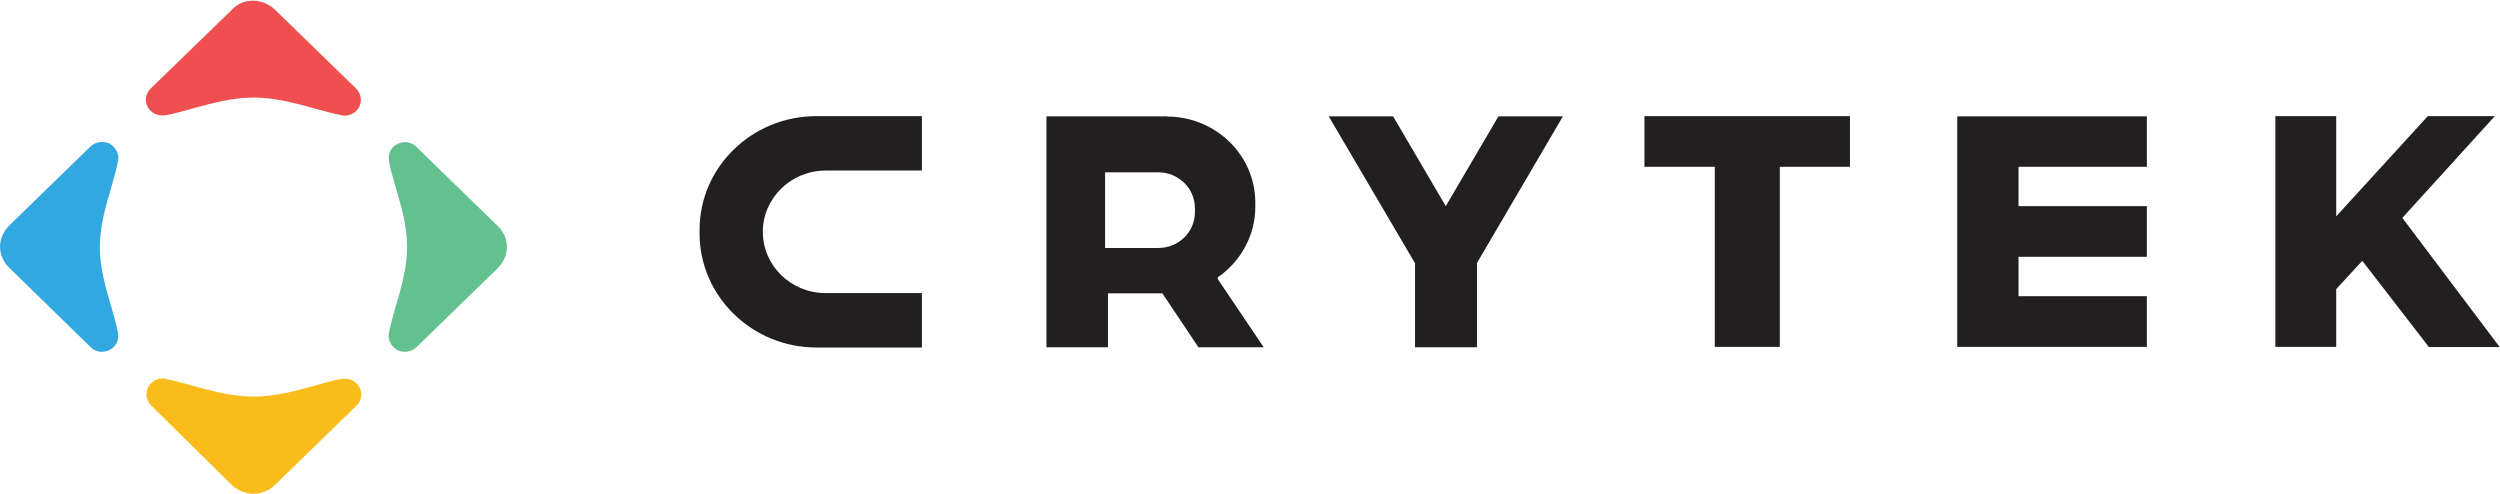 <svg width="2921" height="577" viewBox="0 0 2921 577" fill="none" xmlns="http://www.w3.org/2000/svg">
<path d="M137.83 188.157C136.021 197.978 132.919 208.316 129.817 219.688C123.614 240.622 116.634 264.399 116.634 288.693C116.634 312.987 123.614 336.765 129.817 357.7C132.919 368.813 136.279 379.409 137.83 389.23C139.122 397.501 135.504 405.255 128.008 408.873C120.253 412.75 111.465 411.457 105.52 405.254L10.14 312.212C3.419 305.492 0.059 296.705 0.059 288.177C0.059 279.648 3.678 270.861 10.14 264.141L105.52 171.358C111.723 165.413 120.512 164.379 128.008 167.739C136.021 172.908 139.639 180.403 137.83 188.673V188.157Z" fill="#31A8E0"/>
<path d="M193.145 442.73C203.225 444.539 213.824 447.64 225.456 450.742C246.91 456.686 271.465 463.406 296.28 463.406C321.094 463.406 345.649 456.686 367.103 450.742C378.477 447.64 389.333 444.281 399.414 442.73C407.944 441.438 415.956 445.056 419.833 452.292C423.969 459.788 422.419 468.317 416.216 474.261L320.836 567.044C314.115 573.505 305.068 576.865 296.021 576.865C286.974 576.865 278.185 573.247 271.206 567.044L176.86 474.002C170.657 468.058 169.623 459.529 173.242 452.034C177.377 445.056 185.132 440.921 193.662 442.471L193.145 442.73Z" fill="#FABC1B"/>
<path d="M399.415 134.658C389.334 132.849 378.736 129.747 367.105 126.646C345.651 120.702 321.095 113.982 296.281 113.982C271.466 113.982 246.911 120.702 225.457 126.646C214.084 129.747 203.227 133.107 193.146 134.658C184.616 135.95 176.604 132.332 172.726 125.095C168.591 117.6 170.141 109.071 176.345 103.127L271.983 10.344C278.187 3.883 286.975 0.781 295.763 0.781C304.552 0.781 313.599 4.4 320.578 10.602L415.958 103.386C422.162 109.33 423.194 117.859 419.576 125.354C415.44 132.332 407.428 136.209 399.156 134.917L399.415 134.658Z" fill="#F04F50"/>
<path d="M454.475 388.972C456.284 379.151 459.386 368.813 462.487 357.442C468.691 336.507 475.67 312.73 475.67 288.436C475.67 264.142 468.691 240.364 462.487 219.43C459.386 208.316 456.025 197.72 454.475 187.899C453.182 179.628 456.801 171.875 464.297 168.257C472.051 164.38 480.84 165.672 486.785 171.875L582.165 264.658C588.885 271.12 592.246 279.907 592.246 288.694C592.246 297.481 588.627 306.011 582.165 312.73L486.785 405.514C480.581 411.458 471.793 412.491 464.297 409.131C456.542 404.221 452.665 396.726 454.475 388.197V388.972Z" fill="#63C190"/>
<path d="M1826.24 135.692L1725.69 307.302V405.771H1653.31V307.561L1552.5 135.951H1627.72L1687.43 237.779L1689.24 240.881L1691.05 237.779L1750.76 135.951H1825.98L1826.24 135.692ZM2914.96 135.692L2806.92 254.579L2920.65 405.513H2837.93L2760.13 304.718L2729.63 337.8V405.254H2658.55V135.692H2729.63V252.769L2836.64 135.692H2914.7H2914.96ZM2508.37 135.692V194.877H2358.45V240.881H2508.37V300.065H2358.45V346.069H2508.37V405.254H2286.85V135.951H2508.37V135.692ZM2161.74 135.692H1921.36V194.877H2003.55V405.254H2079.55V194.877H2161.49V135.692H2161.74ZM1077.15 135.692V199.27H964.714C924.391 199.27 891.304 231.318 891.304 270.861C891.304 310.404 924.132 342.451 964.714 342.451H1077.15V406.03H953.858C878.64 406.03 817.379 346.07 817.379 272.928V268.535C817.379 195.393 878.381 135.692 953.858 135.692H1077.15ZM1363.55 136.209C1420.42 136.209 1466.69 181.179 1466.69 236.746V241.914C1466.69 274.22 1450.4 304.718 1423.52 323.584L1422.75 324.102V325.91L1476.51 405.771H1400.26L1358.12 342.71H1294.54V405.771H1222.68V135.951H1363.81M1291.18 289.728H1353.47C1376.99 289.728 1396.12 271.12 1396.12 248.118V242.948C1396.12 220.205 1376.99 201.338 1353.47 201.338H1291.18V289.469V289.728Z" fill="#231F20"/>
</svg>
